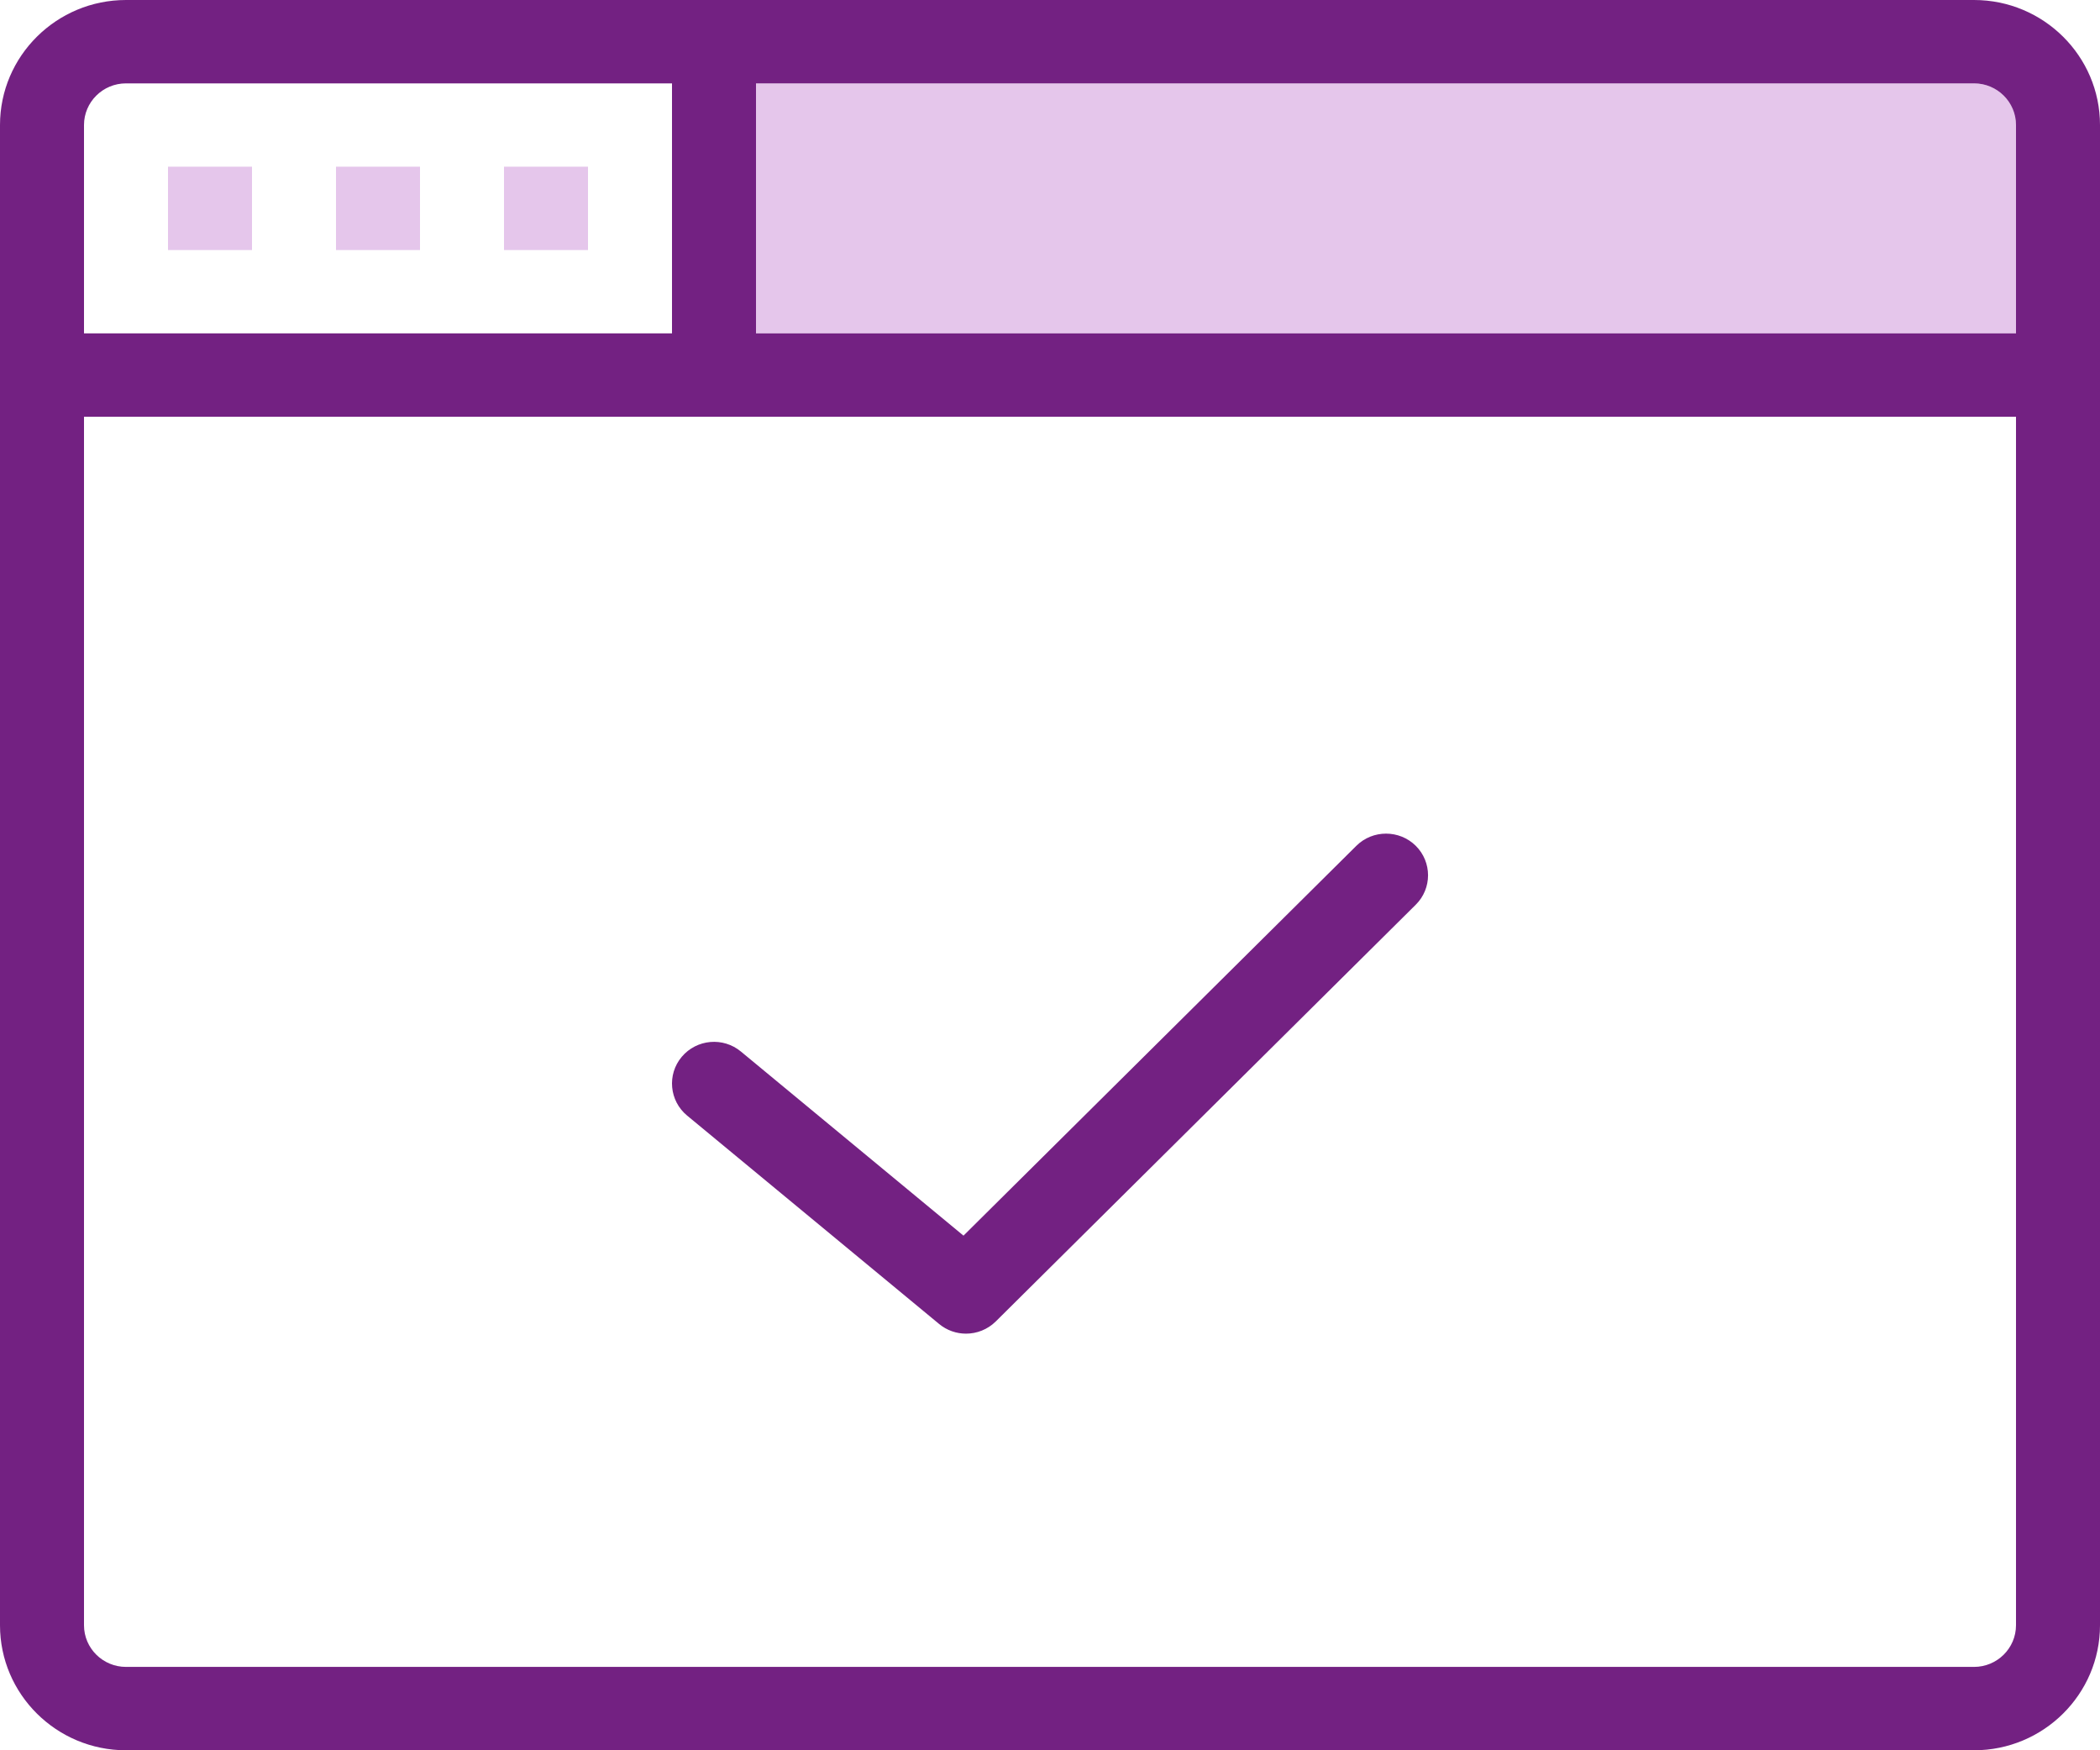 <svg xmlns="http://www.w3.org/2000/svg" width="36" height="30" viewBox="0 0 36 30">
  <g fill="none" fill-rule="evenodd">
    <path fill="#E5C6EB" d="M34.56,5.714 L12.96,5.714 L12.96,1.429 L33.84,1.429 C34.237,1.429 34.56,1.749 34.56,2.143 L34.56,5.714 L34.56,5.714 Z"/>
    <path fill="#732182" d="M11.687,18.114 C11.432,18.417 11.474,18.869 11.779,19.121 L16.099,22.693 C16.233,22.804 16.397,22.859 16.56,22.859 C16.744,22.859 16.929,22.789 17.07,22.65 L24.27,15.507 C24.551,15.229 24.551,14.776 24.27,14.497 C23.989,14.219 23.532,14.219 23.252,14.497 L16.517,21.179 L12.702,18.024 C12.396,17.77 11.943,17.811 11.687,18.114 L11.687,18.114 Z"/>
    <path fill="#732182" d="M33.84,0 L2.16,0 C0.969,0 0,0.961 0,2.143 L0,27.857 C0,29.039 0.969,30 2.16,30 L33.84,30 C35.031,30 36,29.039 36,27.857 L36,2.143 C36,0.961 35.031,0 33.84,0 L33.84,0 Z M1.44,2.143 C1.44,1.749 1.763,1.429 2.16,1.429 L11.52,1.429 L11.52,5.714 L1.44,5.714 L1.44,2.143 L1.44,2.143 Z M34.56,27.857 C34.56,28.251 34.237,28.571 33.84,28.571 L2.16,28.571 C1.763,28.571 1.44,28.251 1.44,27.857 L1.44,7.143 L34.56,7.143 L34.56,27.857 L34.56,27.857 Z M34.56,5.714 L12.96,5.714 L12.96,1.429 L33.84,1.429 C34.237,1.429 34.56,1.749 34.56,2.143 L34.56,5.714 L34.56,5.714 Z"/>
    <rect width="1.44" height="1.429" x="2.88" y="2.857" fill="#E5C6EB"/>
    <rect width="1.44" height="1.429" x="5.76" y="2.857" fill="#E5C6EB"/>
    <rect width="1.44" height="1.429" x="8.64" y="2.857" fill="#E5C6EB"/>
  </g>
</svg>
